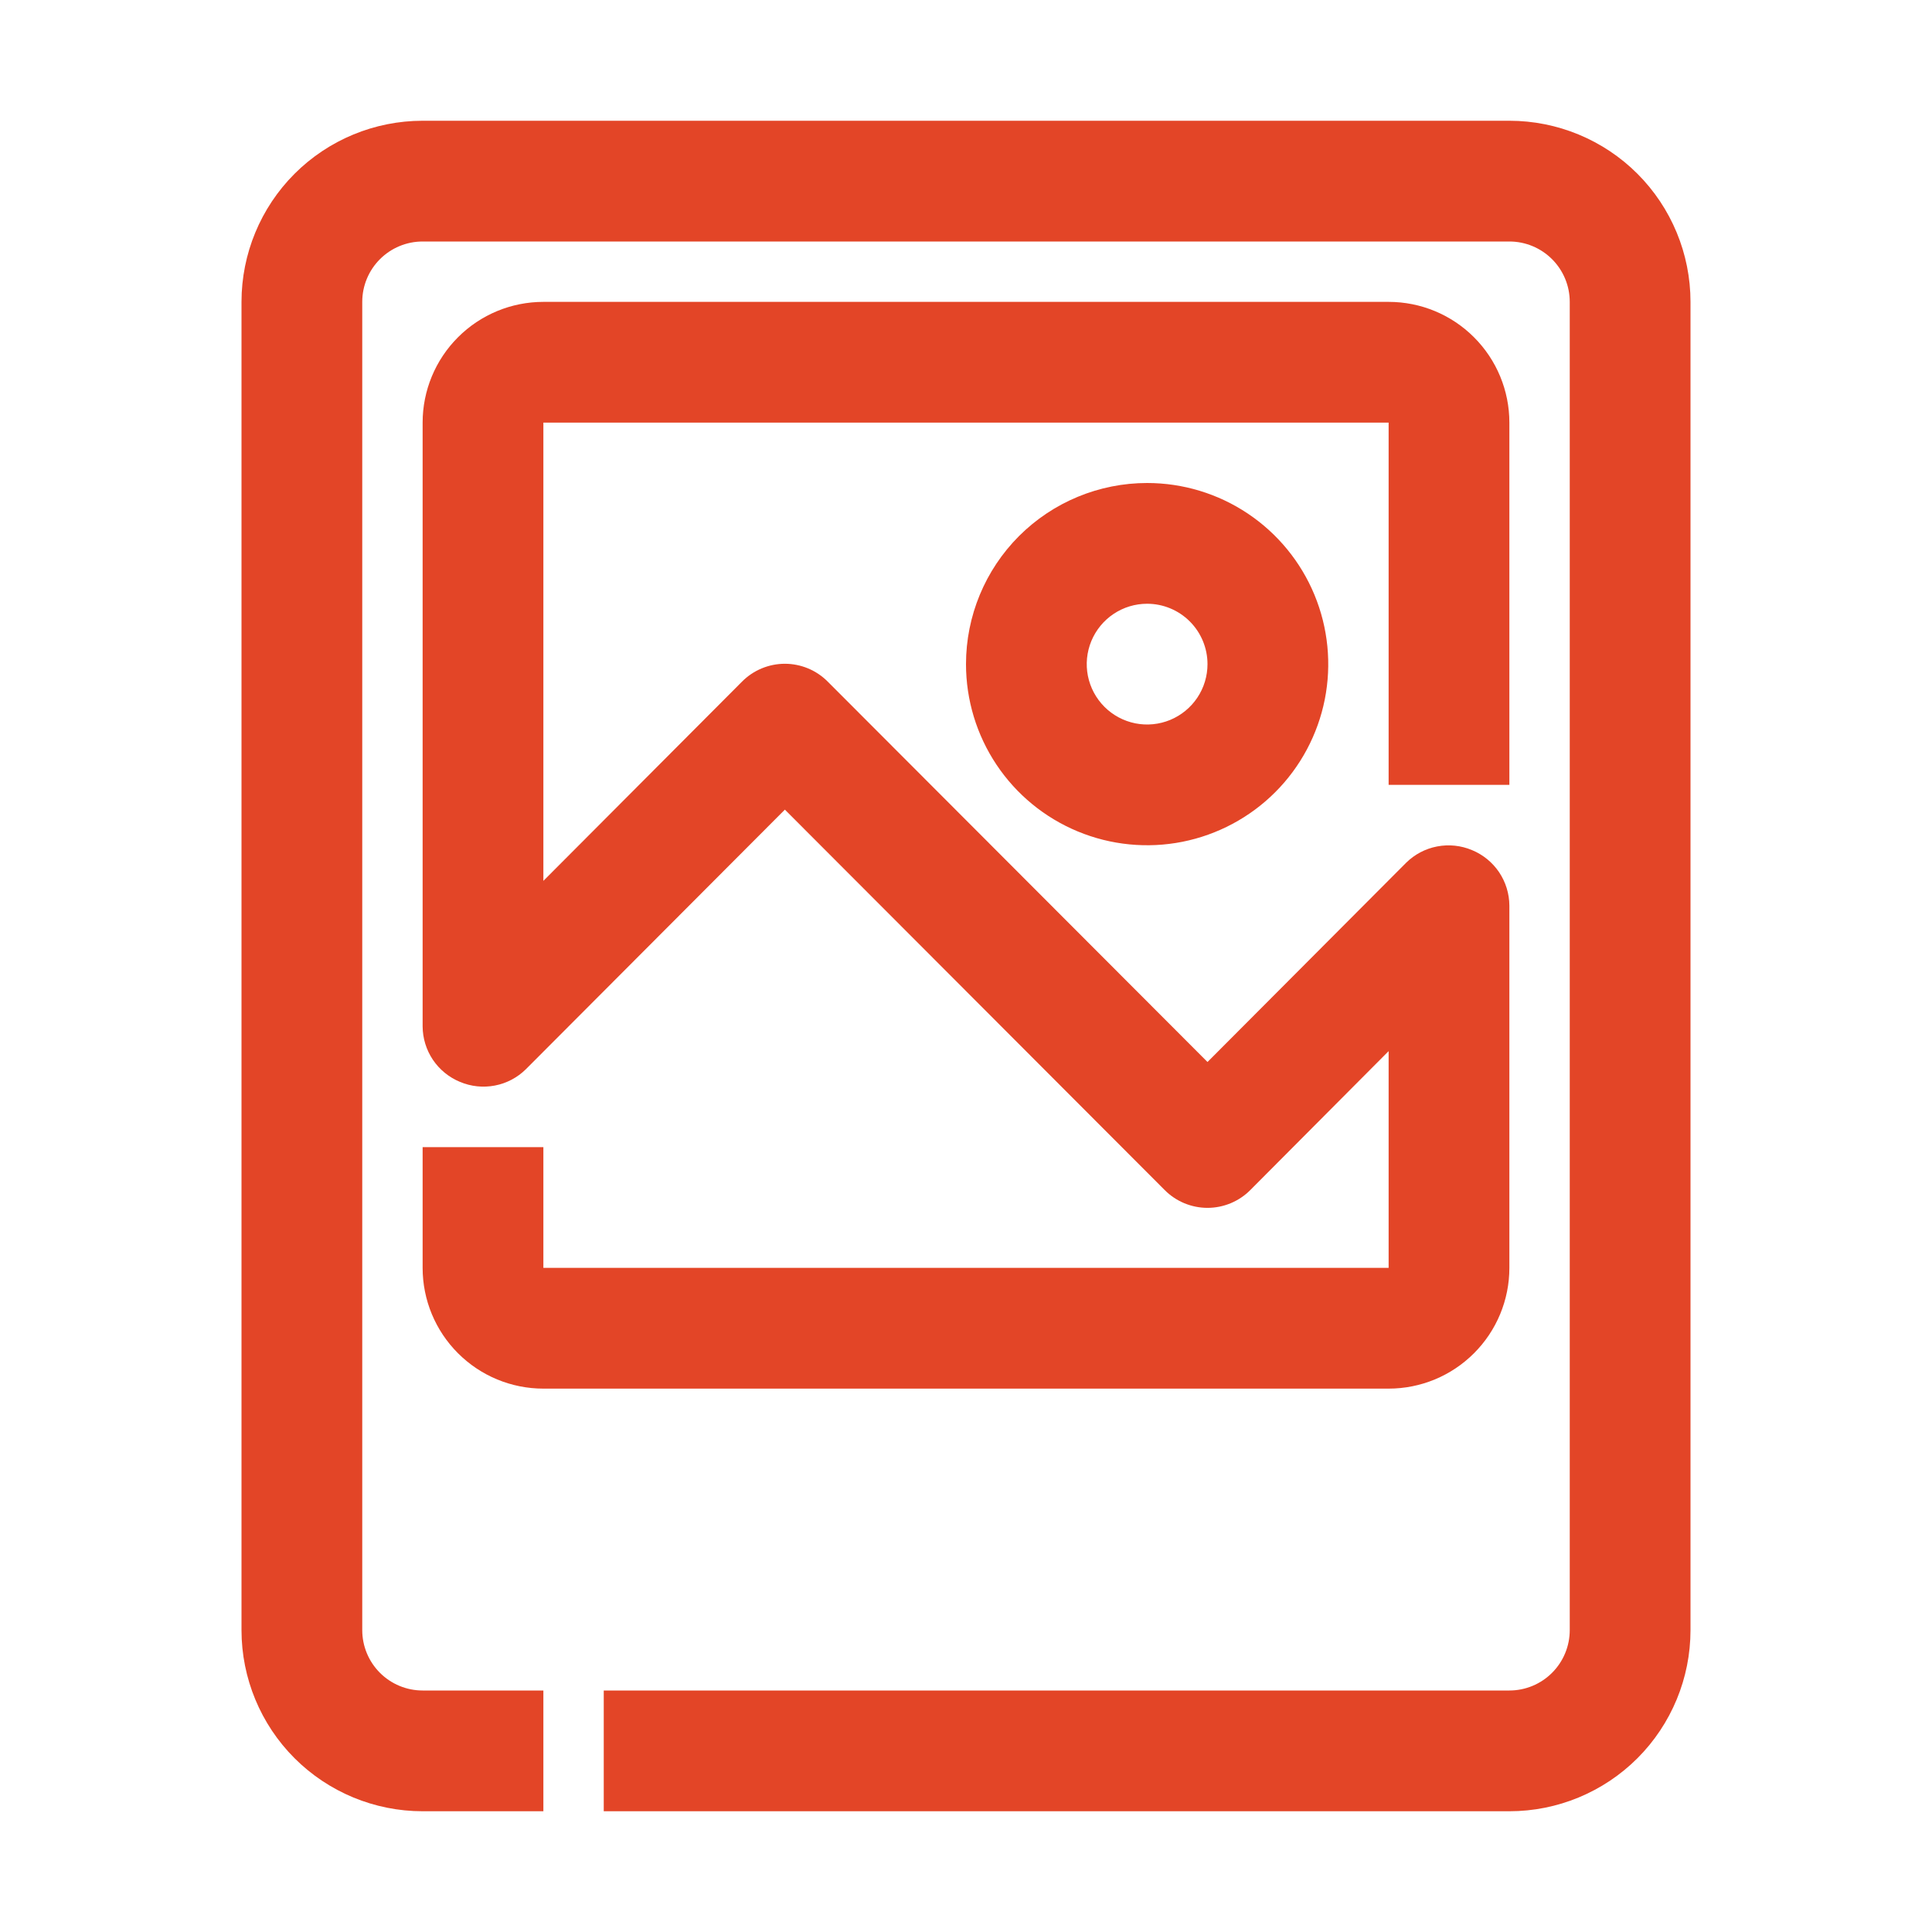 <svg width="64" height="64" viewBox="0 0 64 64" fill="none" xmlns="http://www.w3.org/2000/svg">
<path d="M50 4H14C12.409 4 10.883 4.632 9.757 5.757C8.632 6.883 8 8.409 8 10V54C8 55.591 8.632 57.117 9.757 58.243C10.883 59.368 12.409 60 14 60H18V56H14C13.47 56 12.961 55.789 12.586 55.414C12.211 55.039 12 54.53 12 54V10C12 9.47 12.211 8.961 12.586 8.586C12.961 8.211 13.47 8 14 8H50C50.53 8 51.039 8.211 51.414 8.586C51.789 8.961 52 9.47 52 10V54C52 54.53 51.789 55.039 51.414 55.414C51.039 55.789 50.53 56 50 56H20V60H50C51.591 60 53.117 59.368 54.243 58.243C55.368 57.117 56 55.591 56 54V10C56 8.409 55.368 6.883 54.243 5.757C53.117 4.632 51.591 4 50 4Z" fill="#E34527"/>
<path d="M14 38V42C14 43.061 14.421 44.078 15.172 44.828C15.922 45.579 16.939 46 18 46H46C47.061 46 48.078 45.579 48.828 44.828C49.579 44.078 50 43.061 50 42V30C49.998 29.605 49.879 29.22 49.659 28.892C49.438 28.565 49.125 28.31 48.76 28.16C48.396 28.007 47.994 27.965 47.606 28.04C47.218 28.114 46.861 28.302 46.58 28.58L40 35.18L27.42 22.58C27.234 22.392 27.013 22.244 26.769 22.142C26.525 22.041 26.264 21.988 26 21.988C25.736 21.988 25.475 22.041 25.231 22.142C24.987 22.244 24.766 22.392 24.58 22.58L18 29.18V14H46V26H50V14C50 12.939 49.579 11.922 48.828 11.172C48.078 10.421 47.061 10 46 10H18C16.939 10 15.922 10.421 15.172 11.172C14.421 11.922 14 12.939 14 14V34C14.002 34.395 14.121 34.78 14.341 35.108C14.562 35.435 14.875 35.69 15.24 35.84C15.604 35.993 16.006 36.035 16.394 35.96C16.782 35.886 17.139 35.697 17.42 35.42L26 26.82L38.58 39.42C38.766 39.608 38.987 39.756 39.231 39.858C39.475 39.959 39.736 40.012 40 40.012C40.264 40.012 40.525 39.959 40.769 39.858C41.013 39.756 41.234 39.608 41.42 39.42L46 34.82V42H18V38H14Z" fill="#E34527"/>
<path d="M32 22C32 23.187 32.352 24.347 33.011 25.333C33.67 26.32 34.608 27.089 35.704 27.543C36.8 27.997 38.007 28.116 39.17 27.885C40.334 27.653 41.404 27.082 42.243 26.243C43.082 25.404 43.653 24.334 43.885 23.171C44.116 22.007 43.997 20.8 43.543 19.704C43.089 18.608 42.32 17.671 41.333 17.011C40.347 16.352 39.187 16 38 16C36.409 16 34.883 16.632 33.757 17.757C32.632 18.883 32 20.409 32 22ZM40 22C40 22.396 39.883 22.782 39.663 23.111C39.443 23.44 39.131 23.696 38.765 23.848C38.4 23.999 37.998 24.039 37.61 23.962C37.222 23.884 36.865 23.694 36.586 23.414C36.306 23.134 36.116 22.778 36.038 22.39C35.961 22.002 36.001 21.6 36.152 21.235C36.304 20.869 36.56 20.557 36.889 20.337C37.218 20.117 37.604 20 38 20C38.53 20 39.039 20.211 39.414 20.586C39.789 20.961 40 21.47 40 22Z" fill="#E34527"/>
</svg>
